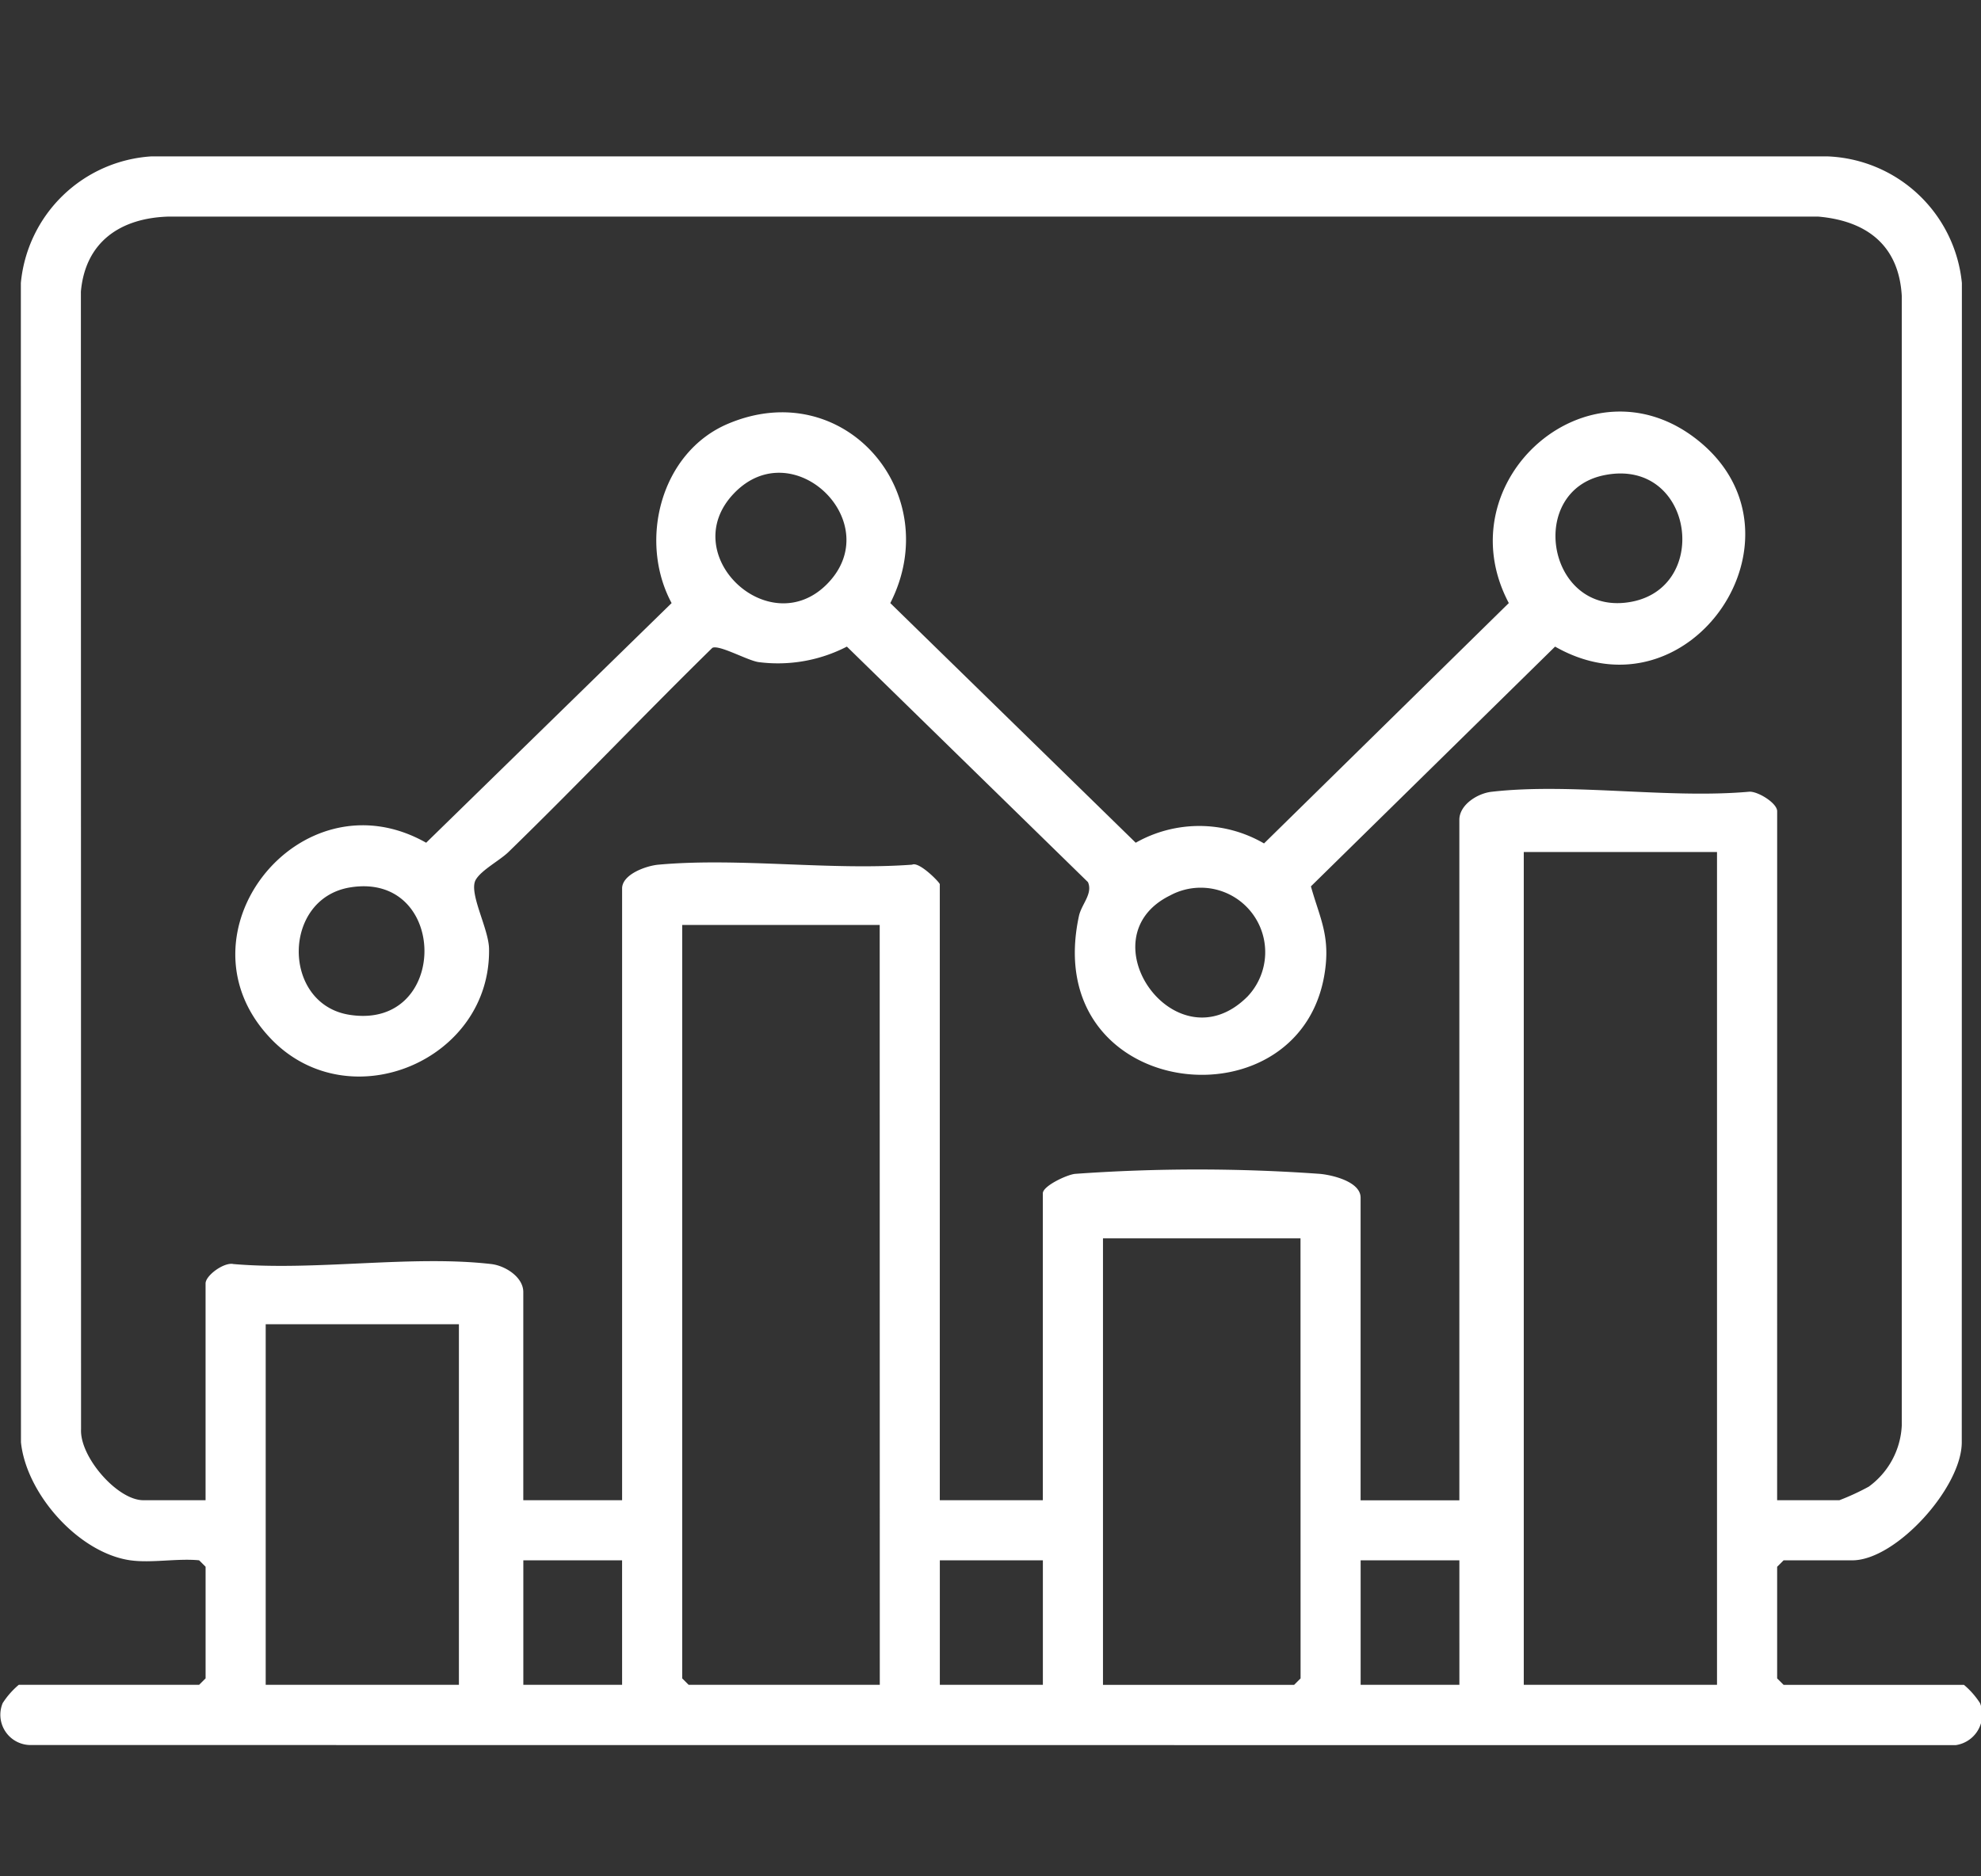<?xml version="1.0" encoding="UTF-8"?>
<svg xmlns="http://www.w3.org/2000/svg" xmlns:xlink="http://www.w3.org/1999/xlink" width="114" height="108" viewBox="0 0 114 108">
  <rect x="0" y="0" width="114" height="108" fill="#333333" stroke="none"/>
  <defs>
    <clipPath id="clip-path">
      <rect id="Rectangle_86" data-name="Rectangle 86" width="114.098" height="91.449" fill="none"></rect>
    </clipPath>
    <clipPath id="clip-Social_media_campaign_analysis">
      <rect width="114" height="108"></rect>
    </clipPath>
  </defs>
  <g id="Social_media_campaign_analysis" data-name="Social media campaign analysis" clip-path="url(#clip-Social_media_campaign_analysis)">
    <g id="Group_45" data-name="Group 45" transform="translate(0 9)" clip-path="url(#clip-path)">
      <path id="Path_222" data-name="Path 222" d="M7.506,80.811c-2.98-.422-5.993-3.823-6.3-6.794L1.2,7.291A8.056,8.056,0,0,1,8.733,0H105.12a8.085,8.085,0,0,1,7.78,7.291l-.007,66.726c0,2.6-3.783,6.794-6.3,6.794H102.64l-.371.371v6.425l.371.371h10.378a4.687,4.687,0,0,1,.927,1.054,1.778,1.778,0,0,1-1.9,2.417L1.818,91.442A1.743,1.743,0,0,1,.154,89.03a4.687,4.687,0,0,1,.927-1.054H11.46l.371-.371V81.181l-.371-.371c-1.242-.123-2.755.17-3.953,0m94.761-3.459h3.583a13.812,13.812,0,0,0,1.69-.781,4.614,4.614,0,0,0,1.9-3.533v-65c-.163-2.923-2.028-4.332-4.818-4.571H9.723C6.951,3.54,4.912,4.905,4.655,7.784l.009,65.491c-.073,1.582,2.085,4.076,3.584,4.076H11.83V64.873c0-.459,1.063-1.235,1.6-1.116,4.694.407,10.25-.529,14.836,0,.819.094,1.848.756,1.848,1.611V77.352H35.8V42.141c0-.815,1.381-1.307,2.089-1.371,4.64-.42,9.894.347,14.6,0,.4-.2,1.593,1.023,1.593,1.125V77.352h5.93V59.684c0-.414,1.351-1.058,1.848-1.117a98.642,98.642,0,0,1,14.1,0c.733.068,2.338.454,2.338,1.369v17.42h5.683V38.187c0-.856,1.028-1.517,1.848-1.612,4.59-.529,10.143.414,14.841-.005.493-.025,1.6.655,1.6,1.123ZM98.808,40.04H87.688V87.977h11.12Zm-48.184,4.2H39.258V87.606l.371.371h11ZM74.84,62.279H63.473v25.7h11l.371-.371ZM26.409,67.221H15.29V87.977H26.409Zm9.39,13.59H30.116v7.166H35.8Zm24.215,0h-5.93v7.166h5.93Zm23.968,0H78.3v7.166h5.683Z" fill="#fff"></path>
      <path id="Path_223" data-name="Path 223" d="M42.267,79.727c-5.815-5.993,1.644-15.427,8.9-11.318L65.292,54.615c-1.927-3.583-.633-8.689,3.259-10.327,6.709-2.825,12.529,4.04,9.326,10.327L92,68.409a7.415,7.415,0,0,1,7.383.04l14.087-13.835c-3.713-7.018,4.58-14.372,10.858-9.388,6.882,5.464-.407,16.333-8.195,11.894l-14.051,13.8c.465,1.674,1.04,2.689.85,4.539-.98,9.565-16.521,7.962-14.2-2.831.147-.682.813-1.283.519-1.952L75.378,57.12a8.639,8.639,0,0,1-5.094.89c-.645-.1-2.255-1.012-2.647-.819-3.955,3.875-7.772,7.9-11.738,11.757-.5.483-1.551,1.031-1.877,1.591-.431.743.745,2.8.764,3.974.111,6.429-8.023,9.848-12.521,5.213M74.218,53.538c3.511-3.512-1.93-8.82-5.349-5.226-3.342,3.513,2.015,8.56,5.349,5.226m44.74-6.284c-4.4.892-3.319,7.772,1.15,7.345,5.1-.487,4.1-8.411-1.15-7.345M46.812,70.977c-3.96.626-3.963,6.733-.046,7.338,5.752.889,5.706-8.234.046-7.338M98.434,77.26a3.71,3.71,0,0,0-4.457-5.816c-4.955,2.44.353,9.928,4.457,5.816" transform="translate(-26.643 -28.902)" fill="#fff"></path>
    </g>
  </g>
</svg>
